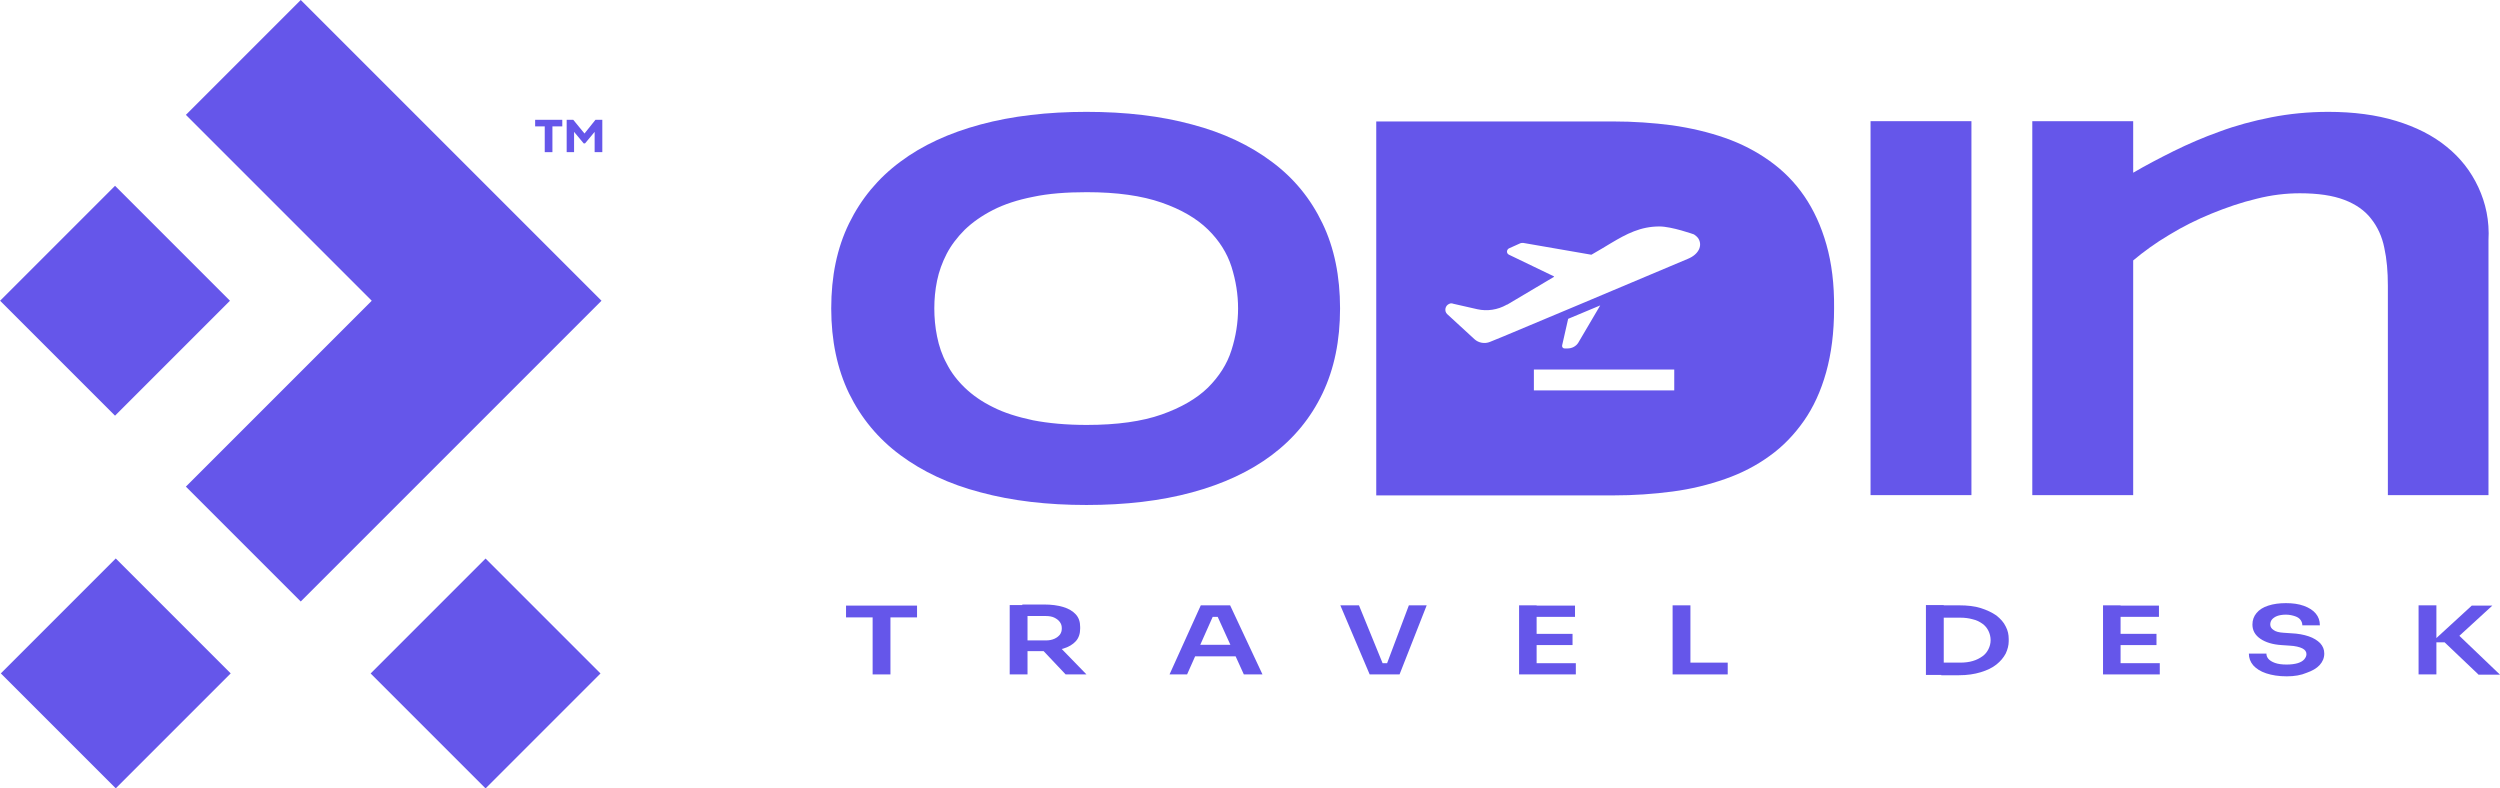 <?xml version="1.0" encoding="utf-8"?>
<!-- Generator: Adobe Illustrator 23.0.2, SVG Export Plug-In . SVG Version: 6.00 Build 0)  -->
<svg version="1.1" id="Layer_1" xmlns="http://www.w3.org/2000/svg" xmlns:xlink="http://www.w3.org/1999/xlink" x="0px" y="0px"
	 viewBox="0 0 911.9 287.5" style="enable-background:new 0 0 911.9 287.5;" xml:space="preserve">
<style type="text/css">
	.st0{fill:#FFFFFF;}
	.st1{fill:#4DDF9C;}
	.st2{clip-path:url(#SVGID_2_);}
	.st3{clip-path:url(#SVGID_4_);}
	.st4{clip-path:url(#SVGID_6_);}
	.st5{clip-path:url(#SVGID_6_);fill:#4DDF9C;}
	.st6{clip-path:url(#SVGID_8_);}
	.st7{clip-path:url(#SVGID_10_);}
	.st8{clip-path:url(#SVGID_10_);fill:#4DDF9C;}
	.st9{clip-path:url(#SVGID_12_);}
	.st10{clip-path:url(#SVGID_14_);}
	.st11{clip-path:url(#SVGID_14_);fill:#4DDF9C;}
	.st12{clip-path:url(#SVGID_16_);}
	.st13{clip-path:url(#SVGID_18_);}
	.st14{clip-path:url(#SVGID_18_);fill:#6453EE;}
	.st15{clip-path:url(#SVGID_20_);}
	.st16{clip-path:url(#SVGID_22_);}
	.st17{clip-path:url(#SVGID_22_);fill:#4DDF9C;}
	.st18{clip-path:url(#SVGID_24_);}
	.st19{clip-path:url(#SVGID_24_);fill:#6453EE;}
	.st20{clip-path:url(#SVGID_26_);}
	.st21{clip-path:url(#SVGID_28_);}
	.st22{clip-path:url(#SVGID_30_);fill:#FFFFFF;}
	.st23{clip-path:url(#SVGID_30_);}
	.st24{clip-path:url(#SVGID_32_);fill:#FFFFFF;}
	.st25{clip-path:url(#SVGID_34_);fill:#FFFFFF;}
	.st26{clip-path:url(#SVGID_34_);fill:#4DDF9C;}
	.st27{clip-path:url(#SVGID_34_);}
	.st28{clip-path:url(#SVGID_36_);fill:#FFFFFF;}
	.st29{clip-path:url(#SVGID_38_);fill:#FFFFFF;}
	.st30{clip-path:url(#SVGID_38_);fill:#6453EE;}
	.st31{clip-path:url(#SVGID_38_);}
	.st32{clip-path:url(#SVGID_40_);fill:#FFFFFF;}
	.st33{clip-path:url(#SVGID_42_);}
	.st34{clip-path:url(#SVGID_44_);fill:#FFFFFF;}
	.st35{clip-path:url(#SVGID_46_);fill:#4DDF9C;}
	.st36{clip-path:url(#SVGID_46_);}
	.st37{clip-path:url(#SVGID_48_);fill:#4DDF9C;}
	.st38{clip-path:url(#SVGID_50_);fill:#6453EE;}
	.st39{clip-path:url(#SVGID_50_);}
	.st40{clip-path:url(#SVGID_52_);fill:#6453EE;}
	.st41{fill:#DD4E4E;}
	.st42{clip-path:url(#SVGID_54_);}
	.st43{clip-path:url(#SVGID_54_);fill:#4DDF9C;}
	.st44{clip-path:url(#SVGID_56_);}
	.st45{fill:#6556EA;}
	.st46{clip-path:url(#SVGID_58_);}
	.st47{clip-path:url(#SVGID_60_);}
</style>
<g>
	<g>
		<polygon class="st45" points="219.4,109.7 109.7,219.4 67.8,177.5 135.6,109.7 67.8,41.9 109.7,0 		"/>
		
			<rect x="147.5" y="216" transform="matrix(0.707 -0.707 0.707 0.707 -121.804 197.225)" class="st45" width="59.3" height="59.3"/>
		
			<rect x="12.6" y="216" transform="matrix(0.707 -0.707 0.707 0.707 -161.321 101.823)" class="st45" width="59.3" height="59.3"/>
		
			<rect x="12.3" y="80.1" transform="matrix(0.707 -0.707 0.707 0.707 -65.296 61.766)" class="st45" width="59.3" height="59.3"/>
		<path class="st45" d="M482.4,81.5c-4.3-9-10.4-16.5-18.5-22.5c-8-6-17.7-10.6-29.1-13.6c-11.4-3.1-24.2-4.6-38.5-4.6
			c-14.2,0-27.1,1.5-38.6,4.6c-11.5,3.1-21.3,7.6-29.3,13.6c-8.1,6-14.3,13.5-18.7,22.5c-4.4,9-6.5,19.3-6.5,31
			c0,11.7,2.2,22.1,6.5,31c4.4,9,10.6,16.5,18.7,22.5c8.1,6,17.8,10.6,29.3,13.6c11.5,3.1,24.3,4.6,38.6,4.6
			c14.2,0,27.1-1.5,38.5-4.6c11.4-3.1,21.1-7.6,29.1-13.6c8-6,14.2-13.5,18.5-22.5c4.3-9,6.4-19.3,6.4-31
			C488.8,100.8,486.7,90.4,482.4,81.5z M449.2,127.7c-1.6,5.1-4.5,9.6-8.6,13.7c-4.1,4-9.8,7.3-16.9,9.8c-7.1,2.5-16.2,3.8-27.3,3.8
			c-7.4,0-13.9-0.6-19.6-1.7c-5.6-1.2-10.5-2.7-14.6-4.8c-4.1-2-7.5-4.4-10.3-7.1c-2.8-2.7-5-5.6-6.6-8.8c-1.7-3.1-2.8-6.4-3.5-9.9
			c-0.7-3.4-1-6.9-1-10.2c0-3.3,0.3-6.7,1-10.1c0.7-3.4,1.9-6.7,3.5-9.8c1.6-3.1,3.9-6.1,6.6-8.8c2.8-2.7,6.2-5.1,10.3-7.2
			c4.1-2.1,9-3.7,14.6-4.8c5.6-1.2,12.2-1.7,19.6-1.7c11.1,0,20.1,1.3,27.3,3.8c7.2,2.5,12.8,5.8,16.9,9.8c4.1,4,7,8.6,8.6,13.6
			c1.6,5.1,2.4,10.1,2.4,15.2C451.6,117.6,450.8,122.7,449.2,127.7z"/>
		<path class="st45" d="M666.2,89.2c-1.9-6.7-4.6-12.6-8.1-17.7c-3.5-5.1-7.7-9.3-12.6-12.8c-4.9-3.5-10.3-6.3-16.3-8.4
			c-6-2.1-12.4-3.6-19.3-4.6c-6.9-0.9-14.1-1.4-21.5-1.4H502v136.4h86.5c7.5,0,14.7-0.5,21.5-1.4c6.9-0.9,13.3-2.5,19.3-4.6
			c6-2.1,11.4-4.9,16.2-8.4c4.9-3.5,9-7.8,12.5-12.8c3.5-5,6.2-10.9,8.1-17.7c1.9-6.8,2.9-14.5,2.9-23.3
			C669.1,103.6,668.1,95.9,666.2,89.2z M610.7,142.4h-51.2v-7.6h51.2V142.4z M569.8,126l2.2-9.7l11.7-4.9l-8,13.6
			c-0.8,1.3-2.3,2.1-3.9,2.1l-1.1,0C570.1,127.1,569.7,126.6,569.8,126z M615.7,94.4L576.3,111l-27.9,11.7l-4.9,2
			c-1.9,0.8-4.2,0.4-5.7-1l-9.9-9.1c-1.2-1.1-0.8-3.2,0.8-3.8c0.4-0.2,0.9-0.2,1.4,0l8.8,2c3.6,0.8,7.4,0.2,10.6-1.6
			c0.1-0.1,0.2-0.1,0.3-0.1c0,0,7.9-4.7,17-10.1c0.1-0.1,0.1-0.2,0-0.2l-16.4-7.9c-1-0.5-0.9-1.8,0-2.3l4-1.8
			c0.4-0.2,0.8-0.2,1.2-0.2l24.8,4.3c0,0,0.1,0,0.1,0c2.6-1.5,5-2.9,7.1-4.2c5.7-3.4,10.8-6.1,17.7-6.1c4.5,0,12.6,2.9,12.6,2.9
			c0.6,0.4,1.2,0.9,1.6,1.5C621.1,89.6,619.6,92.8,615.7,94.4z"/>
		<rect x="682.3" y="44.2" class="st45" width="36.8" height="136.4"/>
		<path class="st45" d="M904,68.3c-2.7-5.8-6.5-10.7-11.6-14.8c-5-4.1-11.2-7.2-18.4-9.4c-7.2-2.2-15.5-3.3-24.7-3.3
			c-7.3,0-14.3,0.7-20.9,2c-6.6,1.3-12.9,3-18.8,5.2c-5.9,2.1-11.4,4.5-16.7,7.1c-5.2,2.6-10.2,5.2-14.8,7.9V44.2h-36.8v136.4h36.8
			V95c3.8-3.2,8.2-6.4,13.1-9.3c4.9-3,10.1-5.6,15.5-7.8c5.4-2.2,10.9-4.1,16.4-5.4c5.5-1.4,10.8-2,15.8-2c6.6,0,12,0.8,16.2,2.4
			c4.2,1.6,7.5,3.9,9.8,6.9c2.3,2.9,4,6.5,4.8,10.6c0.9,4.1,1.3,8.7,1.3,13.8v76.4h36.7V87.7C908.1,80.5,906.7,74.1,904,68.3
			L904,68.3z"/>
		<polygon class="st45" points="205.1,43.7 205.1,46.1 201.5,46.1 201.5,55.5 198.7,55.5 198.7,46.1 195.2,46.1 195.2,43.7 		"/>
		<polygon class="st45" points="217.2,43.7 219.7,43.7 219.7,55.5 216.9,55.5 216.9,48.1 213.4,52.3 212.9,52.3 209.4,48.1 
			209.4,55.5 206.7,55.5 206.7,43.7 209.1,43.7 213.2,48.7 		"/>
		<g>
			<path class="st45" d="M308.6,225.2v-4.3h25.9v4.3H308.6z M318.3,246v-21.5h6.5V246H318.3z"/>
			<path class="st45" d="M368.3,246v-25.3h6.5V246H368.3z M372.9,237.6v-4h8.6c1.2,0,2.2-0.2,3.1-0.6c0.9-0.4,1.5-0.9,2-1.5
				c0.5-0.7,0.7-1.4,0.7-2.3s-0.2-1.6-0.7-2.3c-0.5-0.7-1.2-1.2-2-1.6s-1.9-0.6-3.1-0.6h-8.6v-4.2h7.9c2.7,0,5,0.3,7,0.9
				c2,0.6,3.5,1.5,4.6,2.7c1.1,1.2,1.6,2.7,1.6,4.6v0.6c0,1.8-0.5,3.4-1.6,4.6s-2.6,2.1-4.6,2.7s-4.3,0.9-7,0.9H372.9z M388.7,246
				l-10.3-10.9h7.3l10.6,10.9H388.7z"/>
			<path class="st45" d="M426.6,246l11.4-25.2h10.7l11.8,25.2h-6.8l-9.9-21.8l2.3,0.8h-5.8l2.4-0.8l-9.7,21.8H426.6z M434.6,239.4
				l2.1-4.2h13.6l2.1,4.2H434.6z"/>
			<path class="st45" d="M499.6,246l-10.7-25.2h6.8l8.9,21.8l-1.9-0.7h5l-2,0.7l8.2-21.8h6.5l-9.9,25.2H499.6z"/>
			<path class="st45" d="M554.1,246v-25.2h6.4V246H554.1z M559.6,225v-4.1h14.9v4.1H559.6z M559.6,235.3v-4.1h14v4.1H559.6z
				 M559.6,246v-4.1h15.2v4.1H559.6z"/>
			<path class="st45" d="M610.1,246v-25.2h6.5V246H610.1z M615.7,246v-4.3h14.5v4.3H615.7z"/>
			<path class="st45" d="M702.5,246.2v-25.5h6.5v25.5H702.5z M708.1,246.2v-4.5h6.9c1.7,0,3.3-0.2,4.6-0.6c1.4-0.4,2.5-1,3.5-1.7
				c1-0.7,1.7-1.6,2.2-2.6s0.8-2.1,0.8-3.3c0-1.2-0.3-2.4-0.8-3.4c-0.5-1-1.2-1.9-2.2-2.6c-1-0.7-2.1-1.3-3.5-1.6
				c-1.4-0.4-2.9-0.6-4.6-0.6h-6.9v-4.5h6.5c3,0,5.7,0.3,7.9,1s4.1,1.6,5.7,2.7c1.5,1.2,2.7,2.5,3.4,4c0.8,1.5,1.1,3,1.1,4.6v0.8
				c0,1.5-0.4,3-1.1,4.5c-0.8,1.5-1.9,2.8-3.4,4c-1.5,1.2-3.4,2.1-5.7,2.8s-4.9,1.1-7.9,1.1H708.1z"/>
			<path class="st45" d="M767.1,246v-25.2h6.4V246H767.1z M772.6,225v-4.1h14.9v4.1H772.6z M772.6,235.3v-4.1h14v4.1H772.6z
				 M772.6,246v-4.1h15.2v4.1H772.6z"/>
			<path class="st45" d="M834.1,246.7c-2.9,0-5.4-0.4-7.5-1.1c-2.1-0.7-3.6-1.7-4.7-2.9c-1.1-1.3-1.6-2.7-1.6-4.3h6.4
				c0,0.7,0.2,1.3,0.7,1.9c0.5,0.6,1.3,1.1,2.4,1.5c1.1,0.4,2.5,0.6,4.3,0.6c1.6,0,3-0.2,4-0.5s1.9-0.8,2.4-1.4
				c0.5-0.6,0.8-1.2,0.8-1.9c0-0.9-0.5-1.6-1.5-2.1c-1-0.5-2.6-0.9-4.7-1l-2.9-0.2c-3.2-0.2-5.8-1-7.7-2.3c-1.9-1.3-2.9-3-2.9-5.2
				c0-1.6,0.5-3,1.5-4.2c1-1.2,2.4-2.1,4.3-2.7c1.8-0.6,4-0.9,6.4-0.9c2.5,0,4.7,0.3,6.6,1c1.9,0.7,3.3,1.6,4.3,2.8
				c1,1.2,1.5,2.6,1.5,4.3h-6.4c0-0.7-0.2-1.3-0.6-1.9c-0.4-0.6-1.1-1.1-2-1.4s-2-0.6-3.4-0.6c-1.3,0-2.4,0.2-3.2,0.5
				c-0.8,0.3-1.5,0.8-1.9,1.3c-0.4,0.5-0.6,1.1-0.6,1.8c0,0.8,0.4,1.5,1.2,2c0.8,0.6,2,0.9,3.6,1l2.9,0.2c2.4,0.1,4.5,0.5,6.3,1.1
				s3.2,1.5,4.2,2.5c1,1.1,1.5,2.3,1.5,3.8c0,1.6-0.6,3-1.7,4.2c-1.1,1.2-2.7,2.1-4.7,2.8C839.3,246.3,836.9,246.7,834.1,246.7z"/>
			<path class="st45" d="M882.2,246v-25.2h6.5V246H882.2z M904,246l-12.3-11.7h-4.7l14.6-13.4h7.5l-13.2,12.1l-0.2-2.4l16.2,15.5
				H904z"/>
		</g>
	</g>
</g>
</svg>
